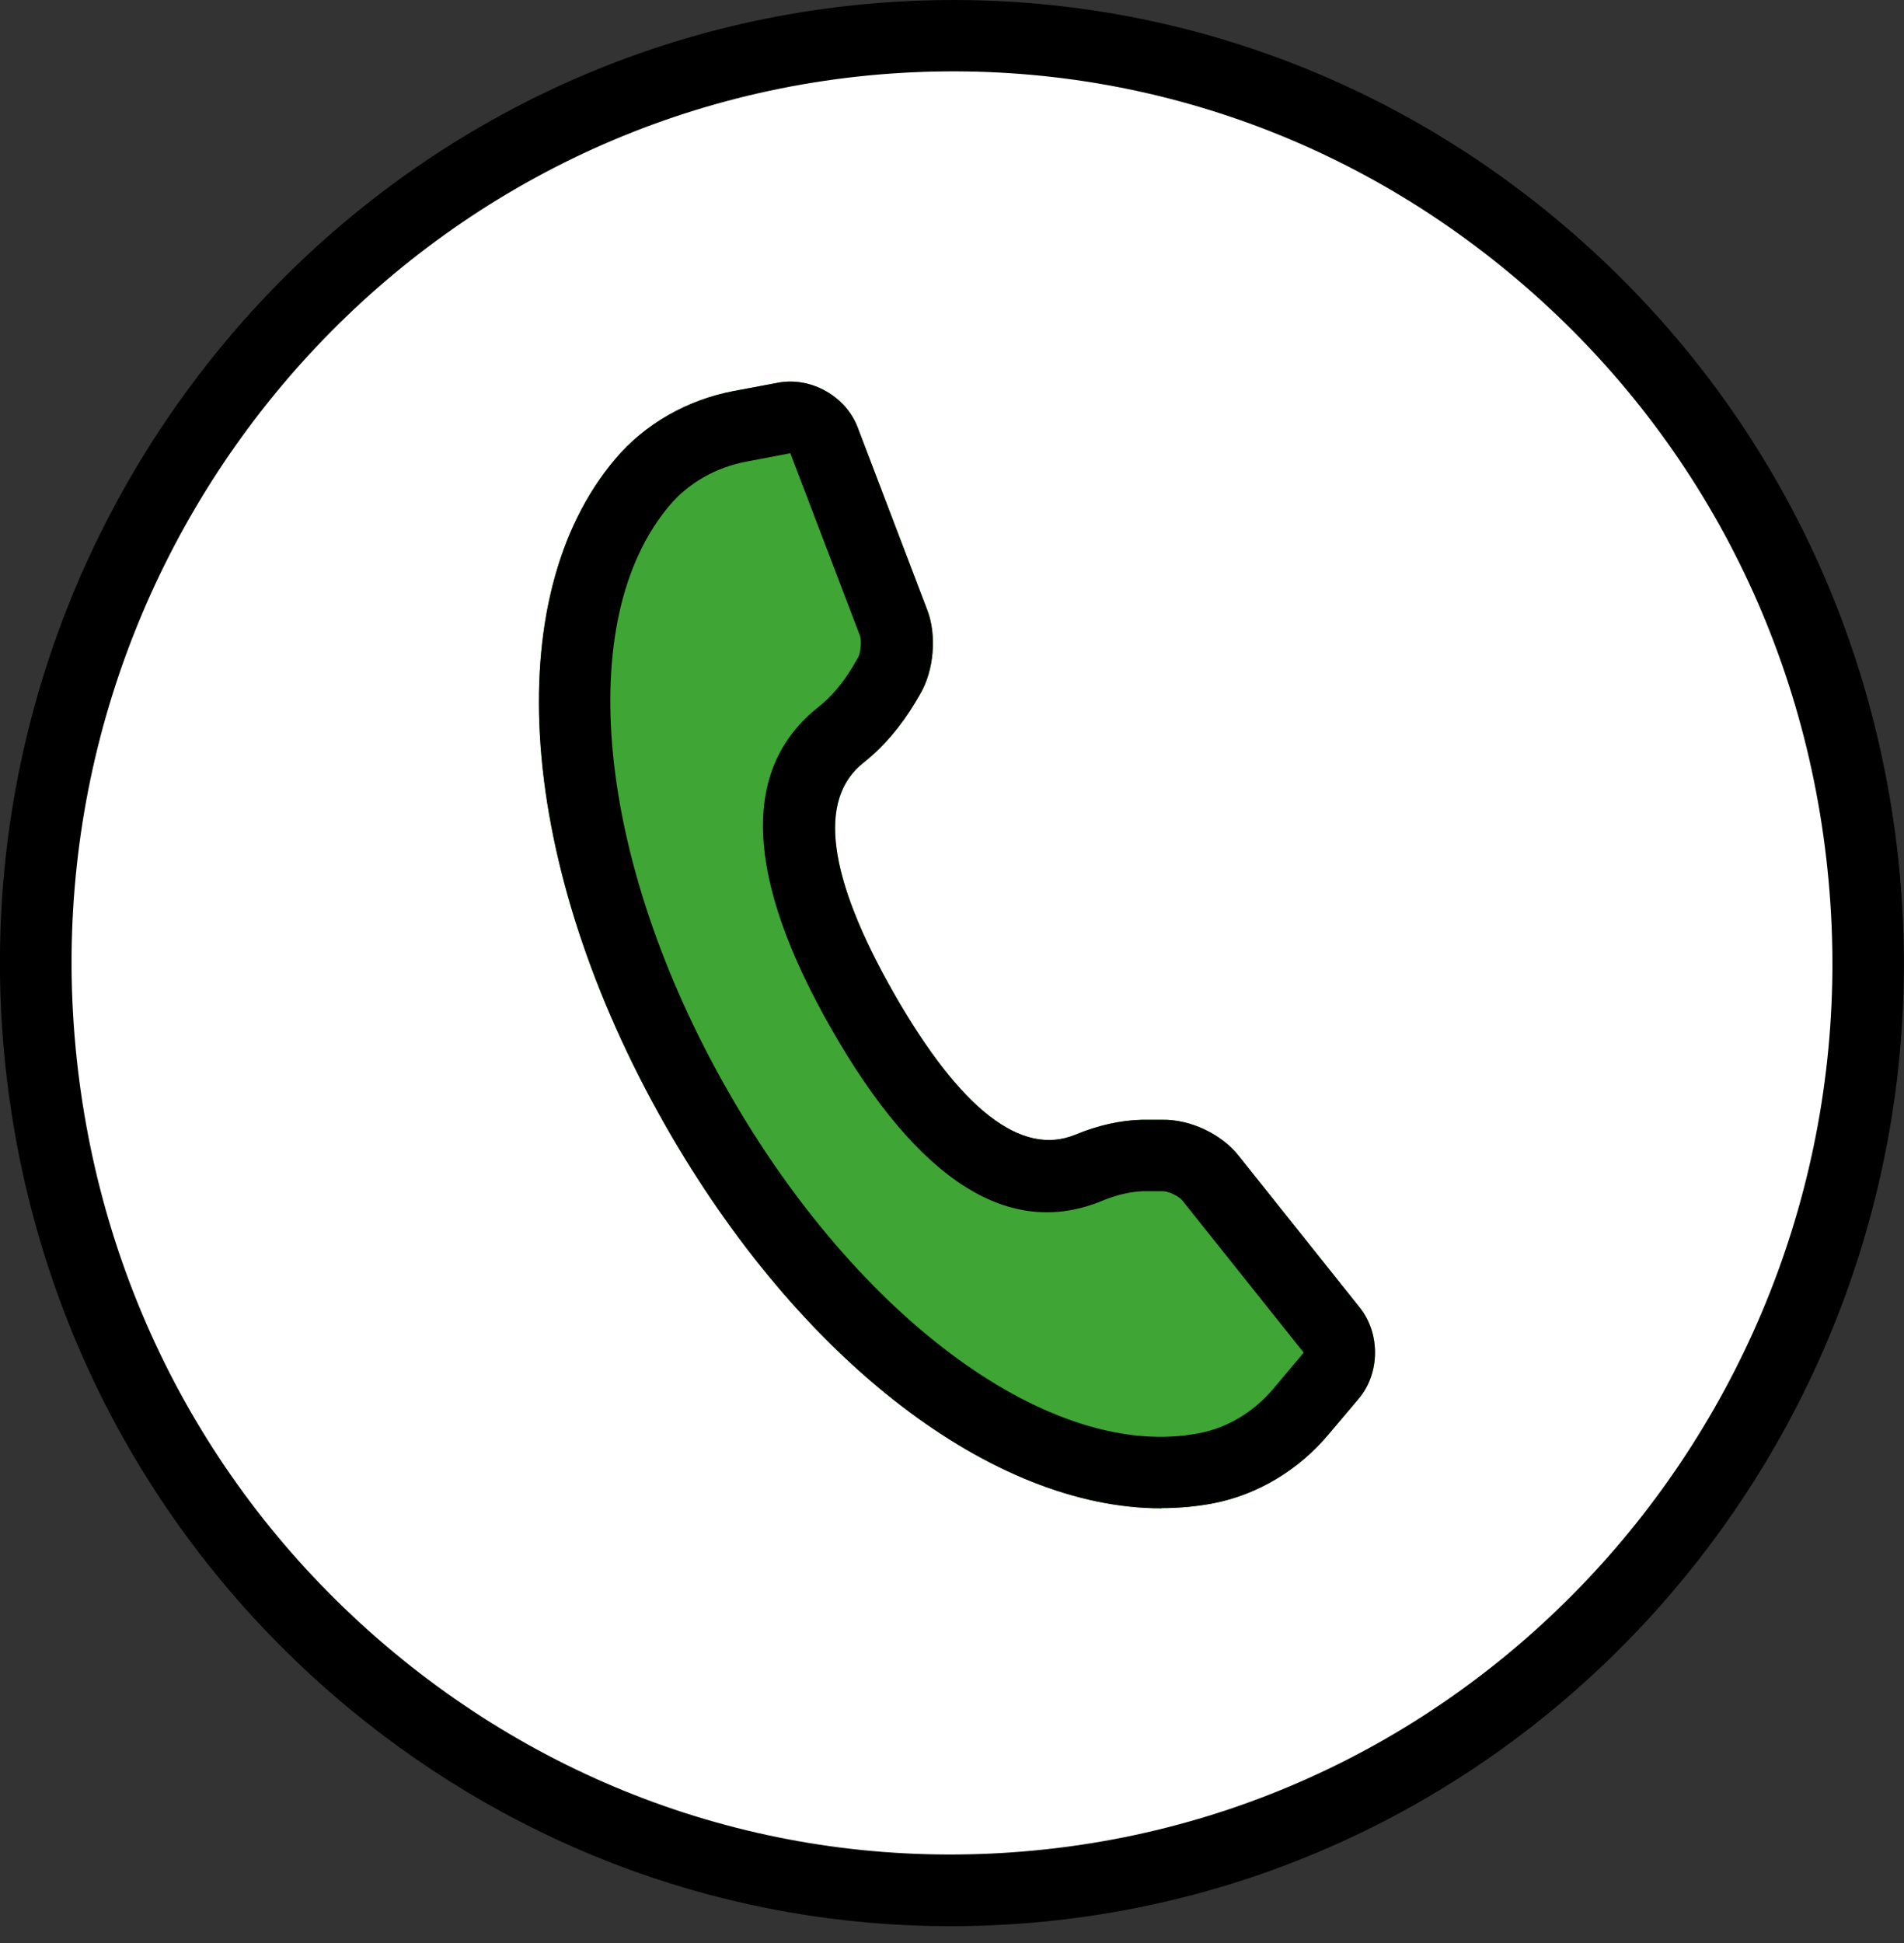 <svg width="100" height="102" viewBox="0 0 100 102" fill="none" xmlns="http://www.w3.org/2000/svg">
<rect x="0" y="0" width="100" height="102" fill="#333333" stroke="none"/>
<g clip-path="url(#clip0_2301_25258)">
<path d="M2.095 55.102C-0.385 28.335 19.053 4.604 45.509 2.095C71.966 -0.413 95.425 19.241 97.914 46.007C100.395 72.773 80.956 96.505 54.5 99.023C28.044 101.531 4.585 81.868 2.095 55.102Z" fill="white"/>
<path d="M3.965 54.932C5.13 67.484 11.076 78.786 20.716 86.772C30.195 94.626 42.127 98.309 54.322 97.144C79.697 94.739 98.421 71.871 96.035 46.186C94.88 33.634 88.923 22.323 79.284 14.337C69.814 6.483 57.882 2.8 45.678 3.955C20.293 6.379 1.578 29.237 3.965 54.932ZM49.925 101.118C38.407 101.118 27.339 97.135 18.32 89.675C7.91 81.041 1.475 68.828 0.216 55.28C-2.349 27.518 17.888 2.837 45.331 0.226C58.521 -1.024 71.439 2.959 81.68 11.453C92.089 20.087 98.515 32.281 99.774 45.838C102.349 73.6 82.112 98.29 54.669 100.893C53.081 101.043 51.494 101.118 49.915 101.118" fill="black"/>
<path d="M60.992 79.181C52.161 79.181 42.024 71.486 34.959 59.104C27.18 45.472 26.118 31.407 32.319 24.089C33.869 22.257 36.077 20.998 38.529 20.528L40.887 20.087C42.597 19.776 44.429 20.8 45.049 22.445L48.704 32.028C49.211 33.352 49.051 35.212 48.328 36.434L48.093 36.838C47.313 38.144 46.392 39.215 45.35 40.041C42.926 41.958 43.461 46.026 46.947 52.142C50.432 58.239 53.645 60.739 56.483 59.564C57.666 59.076 58.841 58.812 59.968 58.784H61.039C62.524 58.756 64.149 59.536 65.041 60.654L71.421 68.649C72.501 70.002 72.482 72.097 71.364 73.422L69.776 75.301C68.198 77.18 66.047 78.467 63.726 78.918C62.834 79.087 61.922 79.171 60.992 79.171" fill="#3FA535"/>
<path d="M41.535 23.788L39.215 24.23C37.608 24.53 36.171 25.348 35.175 26.522C30.073 32.535 31.323 45.171 38.209 57.234C45.105 69.335 55.299 76.738 62.993 75.235C64.468 74.953 65.849 74.126 66.883 72.896L68.471 71.007L62.091 63.012C61.922 62.796 61.358 62.533 61.096 62.533H60.024C59.367 62.561 58.653 62.721 57.901 63.031C53.025 65.06 48.234 62.016 43.658 54.002C39.111 46.035 38.886 40.351 42.991 37.11C43.668 36.575 44.297 35.832 44.833 34.921L45.068 34.517C45.209 34.273 45.265 33.625 45.162 33.361L41.507 23.788H41.535ZM60.992 79.181C52.161 79.181 42.024 71.486 34.959 59.104C27.18 45.472 26.118 31.407 32.319 24.089C33.869 22.257 36.077 20.998 38.529 20.528L40.887 20.087C42.597 19.776 44.429 20.8 45.049 22.445L48.703 32.028C49.211 33.352 49.051 35.212 48.328 36.434L48.093 36.838C47.313 38.144 46.392 39.215 45.349 40.041C42.926 41.958 43.461 46.026 46.947 52.142C50.432 58.239 53.645 60.739 56.483 59.564C57.666 59.076 58.841 58.812 59.968 58.784H61.039C62.523 58.756 64.149 59.536 65.041 60.654L71.421 68.649C72.501 70.002 72.482 72.097 71.364 73.422L69.776 75.301C68.198 77.18 66.047 78.467 63.726 78.918C62.834 79.087 61.922 79.171 60.992 79.171" fill="black"/>
</g>
<defs>
<clipPath id="clip0_2301_25258">
<rect width="100" height="101.118" fill="white"/>
</clipPath>
</defs>
</svg>
